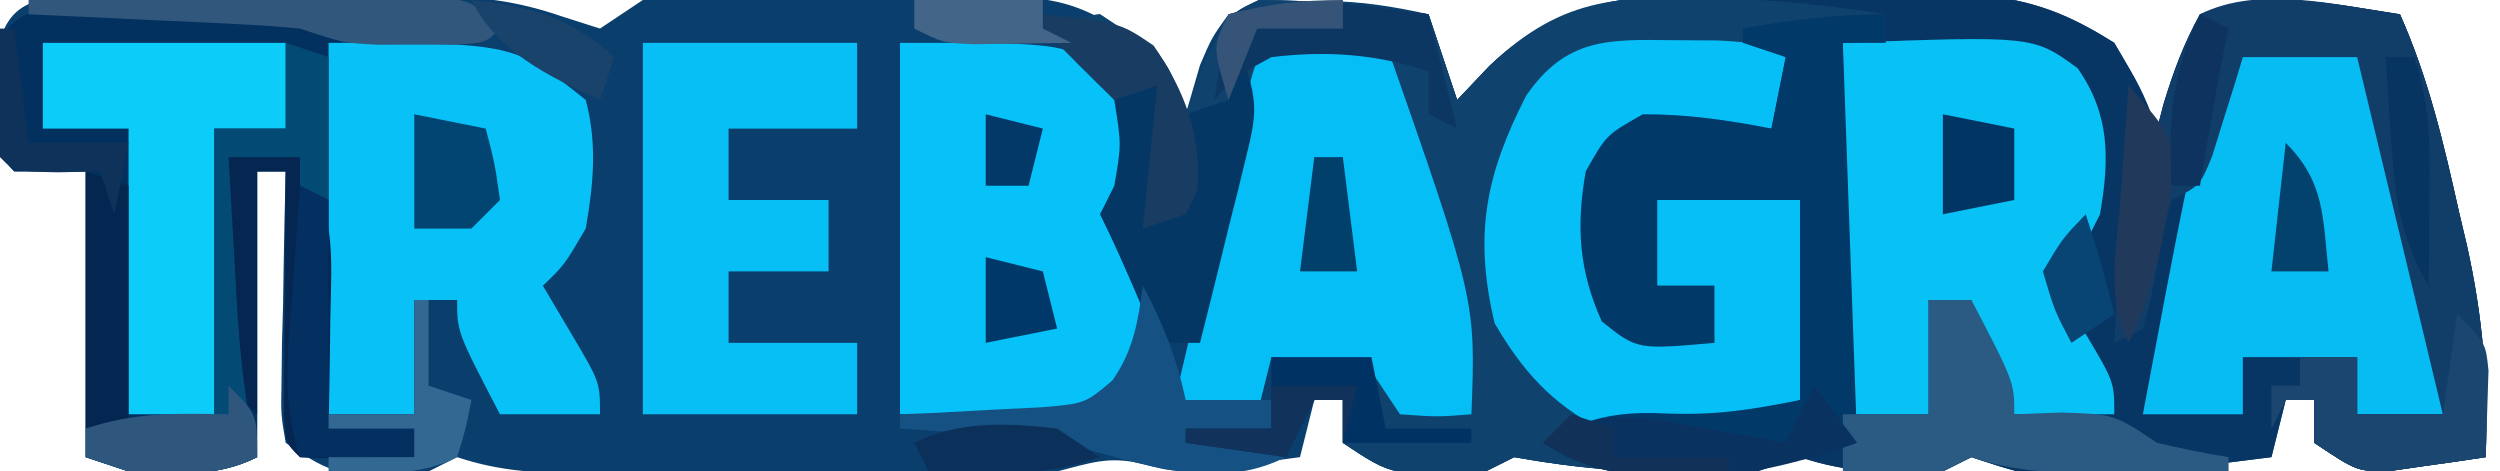<?xml version="1.0" encoding="UTF-8"?>
<svg version="1.1" xmlns="http://www.w3.org/2000/svg" width="175" height="33">
<path d="M0 0 C0.715 0.004 1.429 0.008 2.165 0.012 C3.272 0.009 3.272 0.009 4.401 0.006 C5.964 0.005 7.528 0.009 9.091 0.017 C11.47 0.028 13.849 0.017 16.228 0.004 C17.749 0.006 19.27 0.008 20.79 0.012 C21.85 0.006 21.85 0.006 22.931 0 C26.27 0.031 28.881 0.325 32.053 1.419 C32.941 1.703 33.829 1.986 34.743 2.278 C35.733 1.618 36.723 0.958 37.743 0.278 C42.312 -0.17 46.905 -0.046 51.493 -0.035 C53.388 -0.059 53.388 -0.059 55.322 -0.083 C67.165 -0.09 67.165 -0.09 72.743 3.278 C74.681 5.965 74.681 5.965 75.743 8.278 C76.073 7.144 76.403 6.009 76.743 4.84 C77.568 2.907 77.568 2.907 78.743 1.278 C83.752 -0.036 87.669 0.136 92.743 1.278 C93.733 4.248 93.733 4.248 94.743 7.278 C95.486 6.494 96.228 5.71 96.993 4.903 C102.993 -0.824 109.084 -0.062 116.96 -0.038 C119.105 -0.035 121.248 -0.058 123.392 -0.083 C124.767 -0.086 126.142 -0.086 127.517 -0.085 C128.759 -0.088 130.001 -0.091 131.28 -0.094 C135.106 0.317 137.496 1.236 140.743 3.278 C142.618 6.465 142.618 6.465 143.743 9.278 C143.89 8.712 144.037 8.146 144.189 7.563 C144.876 5.316 145.596 3.33 146.743 1.278 C151.317 -0.53 155.987 0.54 160.743 1.278 C162.738 5.761 163.806 10.323 164.868 15.09 C165.141 16.244 165.141 16.244 165.419 17.42 C166.557 22.489 166.921 27.085 166.743 32.278 C165.308 32.501 163.87 32.706 162.431 32.903 C161.63 33.019 160.83 33.135 160.005 33.254 C157.743 33.278 157.743 33.278 154.743 31.278 C154.743 30.288 154.743 29.298 154.743 28.278 C154.083 28.278 153.423 28.278 152.743 28.278 C152.413 29.598 152.083 30.918 151.743 32.278 C136.537 34.209 136.537 34.209 130.743 32.278 C129.753 32.773 129.753 32.773 128.743 33.278 C125.07 33.411 122.245 33.445 118.743 32.278 C117.258 32.773 117.258 32.773 115.743 33.278 C109.955 33.587 104.448 33.302 98.743 32.278 C97.753 32.773 97.753 32.773 96.743 33.278 C90.273 33.631 90.273 33.631 86.743 31.278 C86.743 30.288 86.743 29.298 86.743 28.278 C86.083 28.278 85.423 28.278 84.743 28.278 C84.413 29.598 84.083 30.918 83.743 32.278 C82.328 32.474 80.911 32.66 79.493 32.84 C78.31 32.997 78.31 32.997 77.103 33.157 C74.743 33.278 74.743 33.278 72.697 32.743 C70.339 32.182 69.076 32.689 66.743 33.278 C63.796 33.374 60.874 33.418 57.927 33.411 C56.648 33.412 56.648 33.412 55.343 33.414 C53.543 33.414 51.743 33.412 49.944 33.408 C47.188 33.403 44.431 33.408 41.675 33.415 C39.926 33.414 38.176 33.413 36.427 33.411 C35.602 33.413 34.777 33.415 33.927 33.417 C30.613 33.403 27.91 33.333 24.743 32.278 C23.753 32.773 23.753 32.773 22.743 33.278 C16.273 33.631 16.273 33.631 12.743 31.278 C12.403 29.307 12.403 29.307 12.451 26.926 C12.46 26.076 12.47 25.225 12.48 24.348 C12.505 23.459 12.53 22.569 12.556 21.653 C12.57 20.756 12.583 19.859 12.597 18.934 C12.632 16.715 12.682 14.497 12.743 12.278 C12.083 12.278 11.423 12.278 10.743 12.278 C10.743 18.878 10.743 25.478 10.743 32.278 C7.753 33.773 5.043 33.394 1.743 33.278 C0.753 32.948 -0.237 32.618 -1.257 32.278 C-1.257 25.678 -1.257 19.078 -1.257 12.278 C-2.907 12.278 -4.557 12.278 -6.257 12.278 C-7.845 10.689 -7.427 9.03 -7.444 6.84 C-7.458 6.037 -7.472 5.234 -7.487 4.407 C-6.984 -0.244 -3.967 0.038 0 0 Z M74.743 12.278 C75.743 15.278 75.743 15.278 75.743 15.278 Z M140.743 19.278 C141.743 22.278 141.743 22.278 141.743 22.278 Z " fill="#0A3E6D" transform="translate(7.257,-0.278)"/>
<path d="M0 0 C0.66 1.98 1.32 3.96 2 6 C2.743 5.216 3.485 4.433 4.25 3.625 C10.25 -2.102 16.34 -1.34 24.217 -1.316 C26.361 -1.313 28.504 -1.336 30.648 -1.361 C32.023 -1.364 33.398 -1.364 34.773 -1.363 C36.015 -1.366 37.257 -1.369 38.537 -1.372 C42.363 -0.961 44.753 -0.042 48 2 C49.875 5.188 49.875 5.188 51 8 C51.147 7.434 51.294 6.868 51.445 6.285 C52.132 4.038 52.852 2.053 54 0 C58.573 -1.808 63.244 -0.738 68 0 C69.995 4.483 71.062 9.045 72.125 13.812 C72.307 14.581 72.489 15.35 72.676 16.143 C73.813 21.211 74.178 25.807 74 31 C72.565 31.223 71.127 31.428 69.688 31.625 C68.887 31.741 68.086 31.857 67.262 31.977 C65 32 65 32 62 30 C62 29.01 62 28.02 62 27 C61.34 27 60.68 27 60 27 C59.67 28.32 59.34 29.64 59 31 C43.793 32.931 43.793 32.931 38 31 C37.01 31.495 37.01 31.495 36 32 C32.327 32.134 29.501 32.167 26 31 C25.01 31.33 24.02 31.66 23 32 C17.211 32.309 11.705 32.024 6 31 C5.01 31.495 5.01 31.495 4 32 C-2.471 32.353 -2.471 32.353 -6 30 C-6 29.01 -6 28.02 -6 27 C-6.66 27 -7.32 27 -8 27 C-8.66 28.32 -9.32 29.64 -10 31 C-12.31 30.67 -14.62 30.34 -17 30 C-17 29.67 -17 29.34 -17 29 C-15.02 29 -13.04 29 -11 29 C-11 27.35 -11 25.7 -11 24 C-7.625 23.812 -7.625 23.812 -4 24 C-3.34 24.99 -2.68 25.98 -2 27 C-0.35 27.33 1.3 27.66 3 28 C1.02 19.75 -0.96 11.5 -3 3 C-5.64 3 -8.28 3 -11 3 C-12.65 9.6 -14.3 16.2 -16 23 C-16.99 23 -17.98 23 -19 23 C-19.474 21.886 -19.949 20.773 -20.438 19.625 C-21.253 17.733 -22.079 15.843 -23 14 C-22.67 13.34 -22.34 12.68 -22 12 C-21.499 9.127 -21.499 9.127 -22 6 C-24.375 3.124 -24.375 3.124 -27 1 C-25.312 0.25 -25.312 0.25 -23 0 C-19.723 2.134 -18.25 3.25 -17 7 C-16.608 5.866 -16.216 4.731 -15.812 3.562 C-14 0 -14 0 -11.875 -1 C-7.869 -1 -3.963 -0.561 0 0 Z M-18 11 C-17 14 -17 14 -17 14 Z M48 18 C49 21 49 21 49 21 Z " fill="#073665" transform="translate(100,1)"/>
<path d="M0 0 C0.66 1.98 1.32 3.96 2 6 C2.743 5.216 3.485 4.433 4.25 3.625 C9.568 -1.451 13.554 -1.242 20.715 -1.137 C24.538 -0.978 28.222 -0.593 32 0 C32 0.66 32 1.32 32 2 C31.01 2 30.02 2 29 2 C29.33 11.24 29.66 20.48 30 30 C21.477 32.435 14.665 32.555 6 31 C5.01 31.495 5.01 31.495 4 32 C-2.471 32.353 -2.471 32.353 -6 30 C-6 29.01 -6 28.02 -6 27 C-6.66 27 -7.32 27 -8 27 C-8.66 28.32 -9.32 29.64 -10 31 C-12.31 30.67 -14.62 30.34 -17 30 C-17 29.67 -17 29.34 -17 29 C-15.02 29 -13.04 29 -11 29 C-11 27.35 -11 25.7 -11 24 C-7.625 23.812 -7.625 23.812 -4 24 C-3.34 24.99 -2.68 25.98 -2 27 C-0.35 27.33 1.3 27.66 3 28 C1.02 19.75 -0.96 11.5 -3 3 C-5.64 3 -8.28 3 -11 3 C-12.65 9.6 -14.3 16.2 -16 23 C-16.99 23 -17.98 23 -19 23 C-19.474 21.886 -19.949 20.773 -20.438 19.625 C-21.253 17.733 -22.079 15.843 -23 14 C-22.67 13.34 -22.34 12.68 -22 12 C-21.499 9.127 -21.499 9.127 -22 6 C-24.375 3.124 -24.375 3.124 -27 1 C-25.312 0.25 -25.312 0.25 -23 0 C-19.723 2.134 -18.25 3.25 -17 7 C-16.608 5.866 -16.216 4.731 -15.812 3.562 C-14 0 -14 0 -11.875 -1 C-7.869 -1 -3.963 -0.561 0 0 Z M-18 11 C-17 14 -17 14 -17 14 Z " fill="#10426E" transform="translate(100,1)"/>
<path d="M0 0 C0.924 -0.012 1.849 -0.024 2.801 -0.037 C4.133 -0.04 4.133 -0.04 5.492 -0.043 C6.308 -0.047 7.124 -0.051 7.964 -0.055 C10.125 0.188 10.125 0.188 13.125 2.188 C13.374 4.893 13.374 4.893 13.199 8.289 C13.144 9.501 13.09 10.713 13.033 11.961 C12.96 13.232 12.888 14.503 12.812 15.812 C12.721 17.731 12.721 17.731 12.627 19.688 C12.473 22.855 12.305 26.021 12.125 29.188 C14.105 29.188 16.085 29.188 18.125 29.188 C18.125 29.848 18.125 30.508 18.125 31.188 C11.973 31.285 11.973 31.285 10.125 31.188 C9.125 30.188 9.125 30.188 9.011 28.33 C9.017 27.539 9.022 26.748 9.027 25.934 C9.031 25.08 9.034 24.226 9.037 23.346 C9.045 22.448 9.054 21.55 9.062 20.625 C9.067 19.723 9.072 18.822 9.076 17.893 C9.088 15.657 9.104 13.423 9.125 11.188 C8.465 11.188 7.805 11.188 7.125 11.188 C7.125 17.788 7.125 24.387 7.125 31.188 C4.135 32.682 1.425 32.303 -1.875 32.188 C-2.865 31.858 -3.855 31.527 -4.875 31.188 C-4.875 24.587 -4.875 17.988 -4.875 11.188 C-6.525 11.188 -8.175 11.188 -9.875 11.188 C-10.875 10.188 -10.875 10.188 -11.008 8.156 C-11.005 7.342 -11.003 6.527 -11 5.688 C-11.003 4.873 -11.005 4.058 -11.008 3.219 C-10.677 -1.846 -3.873 0.003 0 0 Z " fill="#023160" transform="translate(10.875,0.812)"/>
<path d="M0 0 C13 0 13 0 18 4 C18.816 7.049 18.545 9.903 18 13 C16.5 15.562 16.5 15.562 15 17 C15.66 18.114 16.32 19.227 17 20.375 C19 23.75 19 23.75 19 26 C16.69 26 14.38 26 12 26 C9 20.25 9 20.25 9 18 C8.01 18 7.02 18 6 18 C6 20.64 6 23.28 6 26 C4.02 26 2.04 26 0 26 C0 17.42 0 8.84 0 0 Z " fill="#08C2F7" transform="translate(23,3)"/>
<path d="M0 0 C11 0 11 0 14.188 1.625 C16.501 4.656 16.477 6.267 16 10 C15.67 10.99 15.34 11.98 15 13 C15.66 13.66 16.32 14.32 17 15 C17.375 18.375 17.375 18.375 17 22 C15.68 23.32 14.36 24.64 13 26 C8.71 26 4.42 26 0 26 C0 17.42 0 8.84 0 0 Z " fill="#07C1F9" transform="translate(63,3)"/>
<path d="M0 0 C13.324 -0.493 13.324 -0.493 16.426 1.77 C18.731 5.036 18.656 8.19 18 12 C16.5 15 16.5 15 15 17 C15.66 18.114 16.32 19.227 17 20.375 C19 23.75 19 23.75 19 26 C16.69 26 14.38 26 12 26 C9 20.25 9 20.25 9 18 C8.01 18 7.02 18 6 18 C6 20.64 6 23.28 6 26 C4.02 26 2.04 26 0 26 C0 17.42 0 8.84 0 0 Z " fill="#08C2F6" transform="translate(129,3)"/>
<path d="M0 0 C1.595 0.01 1.595 0.01 3.223 0.02 C5.938 0.188 5.938 0.188 7.938 1.188 C7.607 2.837 7.277 4.487 6.938 6.188 C6.323 6.153 5.708 6.118 5.074 6.082 C4.266 6.055 3.458 6.028 2.625 6 C1.824 5.965 1.024 5.93 0.199 5.895 C-2.113 6.014 -2.113 6.014 -3.836 7.449 C-5.312 9.542 -5.438 10.649 -5.375 13.188 C-5.371 13.868 -5.367 14.549 -5.363 15.25 C-5.152 17.509 -5.152 17.509 -3.062 20.188 C0.003 20.921 0.003 20.921 2.938 21.188 C2.938 19.867 2.938 18.547 2.938 17.188 C1.617 17.188 0.297 17.188 -1.062 17.188 C-1.062 15.207 -1.062 13.227 -1.062 11.188 C2.237 11.188 5.537 11.188 8.938 11.188 C8.938 15.807 8.938 20.427 8.938 25.188 C3.841 27.226 0.318 28.116 -5.062 27.188 C-8.426 25.463 -10.539 23.092 -12.438 19.812 C-13.912 13.62 -13.064 9.413 -10.23 3.887 C-7.458 -0.146 -4.506 -0.06 0 0 Z " fill="#07BFF7" transform="translate(117.062,2.812)"/>
<path d="M0 0 C2.051 0.033 4.102 0.065 6.152 0.098 C9.117 8.287 12.152 17.327 12.152 26.098 C10.172 26.098 8.192 26.098 6.152 26.098 C6.152 24.778 6.152 23.458 6.152 22.098 C3.512 22.098 0.872 22.098 -1.848 22.098 C-1.848 23.418 -1.848 24.738 -1.848 26.098 C-4.158 26.098 -6.468 26.098 -8.848 26.098 C-3.981 0.21 -3.981 0.21 0 0 Z " fill="#07BBF3" transform="translate(158.848,2.902)"/>
<path d="M0 0 C2.051 0.033 4.102 0.065 6.152 0.098 C12.458 18.115 12.458 18.115 12.152 26.098 C9.777 26.285 9.777 26.285 7.152 26.098 C6.492 25.108 5.832 24.118 5.152 23.098 C1.585 22.362 1.585 22.362 -1.848 22.098 C-2.178 23.418 -2.508 24.738 -2.848 26.098 C-4.828 26.098 -6.808 26.098 -8.848 26.098 C-7.874 21.95 -6.893 17.805 -5.91 13.66 C-5.632 12.476 -5.355 11.292 -5.068 10.072 C-4.801 8.948 -4.533 7.823 -4.258 6.664 C-4.012 5.622 -3.766 4.58 -3.512 3.506 C-2.583 0.136 -2.583 0.136 0 0 Z " fill="#06BEF6" transform="translate(90.848,2.902)"/>
<path d="M0 0 C0 0.66 0 1.32 0 2 C-0.99 2 -1.98 2 -3 2 C-2.67 11.24 -2.34 20.48 -2 30 C-9.969 32.277 -9.969 32.277 -14.688 32.25 C-15.599 32.255 -16.51 32.26 -17.449 32.266 C-20.085 31.991 -21.734 31.337 -24 30 C-21.016 28.274 -18.994 27.789 -15.562 27.938 C-12 28.08 -9.664 27.733 -6 27 C-6 22.38 -6 17.76 -6 13 C-9.3 13 -12.6 13 -16 13 C-16 14.98 -16 16.96 -16 19 C-14.68 19 -13.36 19 -12 19 C-12 20.32 -12 21.64 -12 23 C-17.4 23.48 -17.4 23.48 -19.875 21.5 C-21.48 17.933 -21.676 14.845 -21 11 C-19.562 8.438 -19.562 8.438 -17 7 C-13.925 6.984 -11.013 7.408 -8 8 C-7.67 6.35 -7.34 4.7 -7 3 C-7.99 2.67 -8.98 2.34 -10 2 C-10 1.67 -10 1.34 -10 1 C-6.565 0.375 -3.509 0 0 0 Z " fill="#013968" transform="translate(132,1)"/>
<path d="M0 0 C4.95 0 9.9 0 15 0 C15 1.98 15 3.96 15 6 C12.03 6 9.06 6 6 6 C6 7.65 6 9.3 6 11 C8.31 11 10.62 11 13 11 C13 12.65 13 14.3 13 16 C10.69 16 8.38 16 6 16 C6 17.65 6 19.3 6 21 C8.97 21 11.94 21 15 21 C15 22.65 15 24.3 15 26 C10.05 26 5.1 26 0 26 C0 17.42 0 8.84 0 0 Z " fill="#08BFF5" transform="translate(45,3)"/>
<path d="M0 0 C1.995 4.483 3.062 9.045 4.125 13.812 C4.307 14.581 4.489 15.35 4.676 16.143 C5.813 21.211 6.178 25.807 6 31 C4.565 31.223 3.127 31.428 1.688 31.625 C0.887 31.741 0.086 31.857 -0.738 31.977 C-3 32 -3 32 -6 30 C-6 29.01 -6 28.02 -6 27 C-6.66 27 -7.32 27 -8 27 C-8.33 27.66 -8.66 28.32 -9 29 C-9 28.01 -9 27.02 -9 26 C-8.34 26 -7.68 26 -7 26 C-7 25.34 -7 24.68 -7 24 C-5.68 24 -4.36 24 -3 24 C-3 25.32 -3 26.64 -3 28 C-1.02 28 0.96 28 3 28 C1.02 19.75 -0.96 11.5 -3 3 C-5.64 3 -8.28 3 -11 3 C-11.193 3.638 -11.387 4.276 -11.586 4.934 C-11.846 5.76 -12.107 6.586 -12.375 7.438 C-12.63 8.261 -12.885 9.085 -13.148 9.934 C-14 12 -14 12 -16 13 C-16.613 15.088 -16.613 15.088 -17 17.5 C-17.438 19.969 -17.438 19.969 -18 22 C-18.66 22.33 -19.32 22.66 -20 23 C-19.505 14.09 -19.505 14.09 -19 5 C-18.01 6.485 -18.01 6.485 -17 8 C-16.841 7.434 -16.683 6.868 -16.52 6.285 C-15.818 4.079 -15.07 2.054 -14 0 C-9.85 -2.075 -4.488 -0.635 0 0 Z " fill="#103E68" transform="translate(168,1)"/>
<path d="M0 0 C5.61 0 11.22 0 17 0 C17 1.98 17 3.96 17 6 C15.35 6 13.7 6 12 6 C12 12.6 12 19.2 12 26 C10.02 26 8.04 26 6 26 C6 19.4 6 12.8 6 6 C4.02 6 2.04 6 0 6 C0 4.02 0 2.04 0 0 Z " fill="#0CCCFA" transform="translate(3,3)"/>
<path d="M0 0 C5.485 0.609 5.485 0.609 7.812 2.375 C9 4 9 4 10 7 C10.99 6.67 11.98 6.34 13 6 C13.33 5.01 13.66 4.02 14 3 C15.049 6.148 14.986 6.935 14.223 10.012 C13.947 11.148 13.947 11.148 13.666 12.307 C13.467 13.092 13.268 13.878 13.062 14.688 C12.867 15.485 12.672 16.282 12.471 17.104 C11.988 19.071 11.495 21.036 11 23 C10.01 23 9.02 23 8 23 C7.526 21.886 7.051 20.773 6.562 19.625 C5.747 17.733 4.921 15.843 4 14 C4.33 13.34 4.66 12.68 5 12 C5.501 9.127 5.501 9.127 5 6 C2.604 3.187 2.604 3.187 0 1 C0 0.67 0 0.34 0 0 Z M9 11 C10 14 10 14 10 14 Z " fill="#053765" transform="translate(73,1)"/>
<path d="M0 0 C0.99 0 1.98 0 3 0 C6 5.75 6 5.75 6 8 C7.093 7.959 8.186 7.918 9.312 7.875 C13 8 13 8 16 10 C17.655 10.385 19.322 10.728 21 11 C21 11.33 21 11.66 21 12 C18.562 12.027 16.125 12.047 13.688 12.062 C12.997 12.071 12.307 12.079 11.596 12.088 C8.452 12.103 6.006 12.002 3 11 C2.01 11.495 2.01 11.495 1 12 C-1.333 12.04 -3.667 12.043 -6 12 C-6 10.667 -6 9.333 -6 8 C-4.02 8 -2.04 8 0 8 C0 5.36 0 2.72 0 0 Z " fill="#2B5A83" transform="translate(135,21)"/>
<path d="M0 0 C2.375 -0.188 2.375 -0.188 5 0 C7.528 3.792 7.224 6.809 7.125 11.188 C7.116 11.937 7.107 12.687 7.098 13.459 C7.074 15.306 7.038 17.153 7 19 C8.98 19 10.96 19 13 19 C13 19.66 13 20.32 13 21 C6.848 21.098 6.848 21.098 5 21 C4 20 4 20 3.886 18.142 C3.892 17.352 3.897 16.561 3.902 15.746 C3.906 14.892 3.909 14.038 3.912 13.158 C3.92 12.26 3.929 11.363 3.938 10.438 C3.942 9.536 3.947 8.634 3.951 7.705 C3.963 5.47 3.979 3.235 4 1 C3.34 1 2.68 1 2 1 C2 6.61 2 12.22 2 18 C0 16 0 16 -0.195 12.305 C-0.182 10.828 -0.158 9.351 -0.125 7.875 C-0.111 6.744 -0.111 6.744 -0.098 5.59 C-0.074 3.726 -0.038 1.863 0 0 Z " fill="#042651" transform="translate(16,11)"/>
<path d="M0 0 C0.99 0.33 1.98 0.66 3 1 C3 4.3 3 7.6 3 11 C2.34 10.67 1.68 10.34 1 10 C1 9.34 1 8.68 1 8 C-0.65 8 -2.3 8 -4 8 C-3.858 10.563 -3.712 13.125 -3.562 15.688 C-3.523 16.409 -3.484 17.13 -3.443 17.873 C-3.218 21.667 -2.872 25.287 -2 29 C-4.99 30.495 -7.7 30.116 -11 30 C-11.99 29.67 -12.98 29.34 -14 29 C-14 28.34 -14 27.68 -14 27 C-11.03 26.67 -8.06 26.34 -5 26 C-5 19.4 -5 12.8 -5 6 C-3.35 6 -1.7 6 0 6 C0 4.02 0 2.04 0 0 Z " fill="#034B75" transform="translate(20,3)"/>
<path d="M0 0 C1.414 2.639 2.372 5.071 3 8 C4.98 8 6.96 8 9 8 C9.33 9.32 9.66 10.64 10 12 C5.497 14.252 0.93 12.779 -3.699 11.512 C-8.069 10.54 -12.542 10.311 -17 10 C-17 9.67 -17 9.34 -17 9 C-15.645 8.944 -15.645 8.944 -14.262 8.887 C-13.082 8.821 -11.903 8.755 -10.688 8.688 C-8.93 8.6 -8.93 8.6 -7.137 8.512 C-4.045 8.251 -4.045 8.251 -2.125 6.625 C-0.65 4.495 -0.344 2.543 0 0 Z " fill="#155283" transform="translate(80,20)"/>
<path d="M0 0 C2 2 2 2 2.195 3.945 C2.13 5.964 2.065 7.982 2 10 C0.565 10.223 -0.873 10.428 -2.312 10.625 C-3.113 10.741 -3.914 10.857 -4.738 10.977 C-7 11 -7 11 -10 9 C-10 8.01 -10 7.02 -10 6 C-10.66 6 -11.32 6 -12 6 C-12.33 6.66 -12.66 7.32 -13 8 C-13 7.01 -13 6.02 -13 5 C-12.34 5 -11.68 5 -11 5 C-11 4.34 -11 3.68 -11 3 C-9.68 3 -8.36 3 -7 3 C-7 4.32 -7 5.64 -7 7 C-5.02 7 -3.04 7 -1 7 C-0.67 4.69 -0.34 2.38 0 0 Z " fill="#1B4670" transform="translate(172,22)"/>
<path d="M0 0 C0.99 1.32 1.98 2.64 3 4 C-3.283 6.234 -11.017 7.735 -17.332 4.984 C-18.158 4.497 -18.158 4.497 -19 4 C-15.259 1.5 -12.558 2.1 -8.25 2.875 C-6.494 3.181 -6.494 3.181 -4.703 3.492 C-3.811 3.66 -2.919 3.827 -2 4 C-1.34 2.68 -0.68 1.36 0 0 Z " fill="#093261" transform="translate(127,27)"/>
<path d="M0 0 C4.378 -0.049 8.756 -0.086 13.135 -0.11 C14.625 -0.12 16.115 -0.134 17.604 -0.151 C19.744 -0.175 21.884 -0.186 24.023 -0.195 C25.312 -0.206 26.6 -0.216 27.927 -0.227 C31 0 31 0 33 2 C32 3 32 3 29.82 3.133 C28.931 3.13 28.041 3.128 27.125 3.125 C26.241 3.128 25.356 3.13 24.445 3.133 C22 3 22 3 19 2 C17.52 1.854 16.036 1.753 14.551 1.684 C13.703 1.642 12.856 1.6 11.982 1.557 C11.101 1.517 10.22 1.478 9.312 1.438 C8.42 1.394 7.527 1.351 6.607 1.307 C4.405 1.201 2.203 1.099 0 1 C0 0.67 0 0.34 0 0 Z " fill="#31577D" transform="translate(2,0)"/>
<path d="M0 0 C2.31 0 4.62 0 7 0 C7.33 1.65 7.66 3.3 8 5 C9.98 5 11.96 5 14 5 C14 5.33 14 5.66 14 6 C11.03 6 8.06 6 5 6 C5 5.01 5 4.02 5 3 C4.34 3 3.68 3 3 3 C2.34 4.32 1.68 5.64 1 7 C-1.31 6.67 -3.62 6.34 -6 6 C-6 5.67 -6 5.34 -6 5 C-4.02 5 -2.04 5 0 5 C0 3.35 0 1.7 0 0 Z " fill="#013264" transform="translate(89,25)"/>
<path d="M0 0 C0.66 0.33 1.32 0.66 2 1 C2 6.28 2 11.56 2 17 C3.98 17 5.96 17 8 17 C8 17.66 8 18.32 8 19 C5.36 19 2.72 19 0 19 C-1.276 15.172 -0.863 11.765 -0.562 7.812 C-0.51 7.063 -0.458 6.313 -0.404 5.541 C-0.275 3.694 -0.138 1.847 0 0 Z " fill="#033060" transform="translate(21,13)"/>
<path d="M0 0 C0.66 2.64 1.32 5.28 2 8 C1.34 7.67 0.68 7.34 0 7 C0 6.01 0 5.02 0 4 C-3.694 2.769 -7.155 2.536 -11 3 C-13.46 4.338 -13.46 4.338 -15 6 C-14.67 4.02 -14.34 2.04 -14 0 C-9.207 -1.392 -4.849 -0.687 0 0 Z " fill="#0D3763" transform="translate(100,1)"/>
<path d="M0 0 C0.99 0.33 1.98 0.66 3 1 C3 6.61 3 12.22 3 18 C2.01 18 1.02 18 0 18 C0 12.06 0 6.12 0 0 Z " fill="#032750" transform="translate(6,12)"/>
<path d="M0 0 C5.413 0.601 5.413 0.601 7.75 2.188 C9.925 5.341 11.125 8.463 10.812 12.312 C10.544 12.869 10.276 13.426 10 14 C9.01 14.33 8.02 14.66 7 15 C7.33 11.7 7.66 8.4 8 5 C7.01 5.33 6.02 5.66 5 6 C3.312 4.355 1.646 2.687 0 1 C0 0.67 0 0.34 0 0 Z " fill="#183C62" transform="translate(73,1)"/>
<path d="M0 0 C2 2 2 2 2 5 C-0.99 6.495 -3.7 6.116 -7 6 C-7.99 5.67 -8.98 5.34 -10 5 C-10 4.34 -10 3.68 -10 3 C-6.527 1.842 -3.639 1.931 0 2 C0 1.34 0 0.68 0 0 Z " fill="#2F567D" transform="translate(16,27)"/>
<path d="M0 0 C2.475 0.495 2.475 0.495 5 1 C5.625 3.375 5.625 3.375 6 6 C5.34 6.66 4.68 7.32 4 8 C2.68 8 1.36 8 0 8 C0 5.36 0 2.72 0 0 Z " fill="#034572" transform="translate(29,8)"/>
<path d="M0 0 C0.33 0 0.66 0 1 0 C1 1.98 1 3.96 1 6 C1.99 6.33 2.98 6.66 4 7 C3.625 8.938 3.625 8.938 3 11 C0.043 12.478 -2.742 12.06 -6 12 C-6 11.67 -6 11.34 -6 11 C-4.02 11 -2.04 11 0 11 C0 10.34 0 9.68 0 9 C-1.98 9 -3.96 9 -6 9 C-6 8.67 -6 8.34 -6 8 C-4.02 8 -2.04 8 0 8 C0 5.36 0 2.72 0 0 Z " fill="#326892" transform="translate(29,21)"/>
<path d="M0 0 C2.958 3.371 2.958 3.371 3.145 6.184 C2.526 10.38 1.869 14.138 0 18 C-1.607 14.787 -0.825 11.37 -0.562 7.875 C-0.51 7.121 -0.458 6.367 -0.404 5.59 C-0.275 3.726 -0.138 1.863 0 0 Z " fill="#21395B" transform="translate(149,6)"/>
<path d="M0 0 C2.475 0.495 2.475 0.495 5 1 C5 2.65 5 4.3 5 6 C3.35 6.33 1.7 6.66 0 7 C0 4.69 0 2.38 0 0 Z " fill="#013563" transform="translate(136,8)"/>
<path d="M0 0 C4.219 0.479 6.797 1.166 10 4 C9.67 4.99 9.34 5.98 9 7 C5.388 5.323 1.833 3.666 0 0 Z " fill="#1A436C" transform="translate(33,0)"/>
<path d="M0 0 C0.99 0.66 1.98 1.32 3 2 C0.118 2.961 -1.699 3.106 -4.688 3.062 C-5.9 3.049 -5.9 3.049 -7.137 3.035 C-8.059 3.018 -8.059 3.018 -9 3 C-9.33 2.34 -9.66 1.68 -10 1 C-6.873 -0.564 -3.42 -0.4 0 0 Z " fill="#0B305A" transform="translate(74,30)"/>
<path d="M0 0 C2.97 0 5.94 0 9 0 C9 0.66 9 1.32 9 2 C9.66 2.33 10.32 2.66 11 3 C9.542 3.027 8.083 3.046 6.625 3.062 C5.813 3.074 5.001 3.086 4.164 3.098 C2 3 2 3 0 2 C0 1.34 0 0.68 0 0 Z " fill="#426588" transform="translate(64,0)"/>
<path d="M0 0 C1.32 0.33 2.64 0.66 4 1 C4.33 2.32 4.66 3.64 5 5 C3.35 5.33 1.7 5.66 0 6 C0 4.02 0 2.04 0 0 Z " fill="#003869" transform="translate(69,18)"/>
<path d="M0 0 C1.98 0 3.96 0 6 0 C5.67 1.32 5.34 2.64 5 4 C5 3.01 5 2.02 5 1 C4.34 1 3.68 1 3 1 C2.34 2.32 1.68 3.64 1 5 C-1.31 4.67 -3.62 4.34 -6 4 C-6 3.67 -6 3.34 -6 3 C-4.02 3 -2.04 3 0 3 C0 2.01 0 1.02 0 0 Z " fill="#10325B" transform="translate(89,27)"/>
<path d="M0 0 C0.33 0 0.66 0 1 0 C1.33 2.64 1.66 5.28 2 8 C4.31 8 6.62 8 9 8 C8.67 9.65 8.34 11.3 8 13 C7.67 12.01 7.34 11.02 7 10 C5.546 10.031 5.546 10.031 4.062 10.062 C1 10 1 10 0 9 C-0.072 7.481 -0.084 5.958 -0.062 4.438 C-0.053 3.611 -0.044 2.785 -0.035 1.934 C-0.024 1.296 -0.012 0.657 0 0 Z " fill="#0F325B" transform="translate(0,2)"/>
<path d="M0 0 C0.66 0.33 1.32 0.66 2 1 C1.783 2.052 1.783 2.052 1.562 3.125 C0.985 6.076 0.483 9.033 0 12 C-0.66 12 -1.32 12 -2 12 C-2.178 7.452 -1.998 4.121 0 0 Z " fill="#0D335E" transform="translate(154,1)"/>
<path d="M0 0 C0.66 0 1.32 0 2 0 C3.141 3.422 3.098 6.087 3.062 9.688 C3.053 10.867 3.044 12.046 3.035 13.262 C3.024 14.165 3.012 15.069 3 16 C0.968 12.596 0.631 9.677 0.375 5.75 C0.3 4.672 0.225 3.595 0.148 2.484 C0.099 1.665 0.05 0.845 0 0 Z " fill="#063561" transform="translate(167,4)"/>
<path d="M0 0 C0.66 0 1.32 0 2 0 C2.33 2.64 2.66 5.28 3 8 C1.68 8 0.36 8 -1 8 C-0.67 5.36 -0.34 2.72 0 0 Z " fill="#02406C" transform="translate(92,11)"/>
<path d="M0 0 C0.99 0.33 1.98 0.66 3 1 C3 1.66 3 2.32 3 3 C5.64 3 8.28 3 11 3 C11 3.33 11 3.66 11 4 C9.584 4.054 8.167 4.093 6.75 4.125 C5.961 4.148 5.172 4.171 4.359 4.195 C1.793 3.983 0.208 3.287 -2 2 C-1.34 1.34 -0.68 0.68 0 0 Z " fill="#113158" transform="translate(110,29)"/>
<path d="M0 0 C2.762 2.762 2.579 5.207 3 9 C1.68 9 0.36 9 -1 9 C-0.67 6.03 -0.34 3.06 0 0 Z " fill="#03426D" transform="translate(160,10)"/>
<path d="M0 0 C0 0.66 0 1.32 0 2 C-1.98 2 -3.96 2 -6 2 C-6.66 3.65 -7.32 5.3 -8 7 C-9.125 3.25 -9.125 3.25 -8 1 C-5.23 0.271 -2.871 0 0 0 Z " fill="#365478" transform="translate(94,0)"/>
<path d="M0 0 C0.778 2.333 1.424 4.614 2 7 C1.01 7.66 0.02 8.32 -1 9 C-2.188 6.75 -2.188 6.75 -3 4 C-1.625 1.688 -1.625 1.688 0 0 Z " fill="#084574" transform="translate(146,15)"/>
<path d="M0 0 C1.32 0.33 2.64 0.66 4 1 C3.67 2.32 3.34 3.64 3 5 C2.01 5 1.02 5 0 5 C0 3.35 0 1.7 0 0 Z " fill="#023969" transform="translate(69,8)"/>
</svg>
